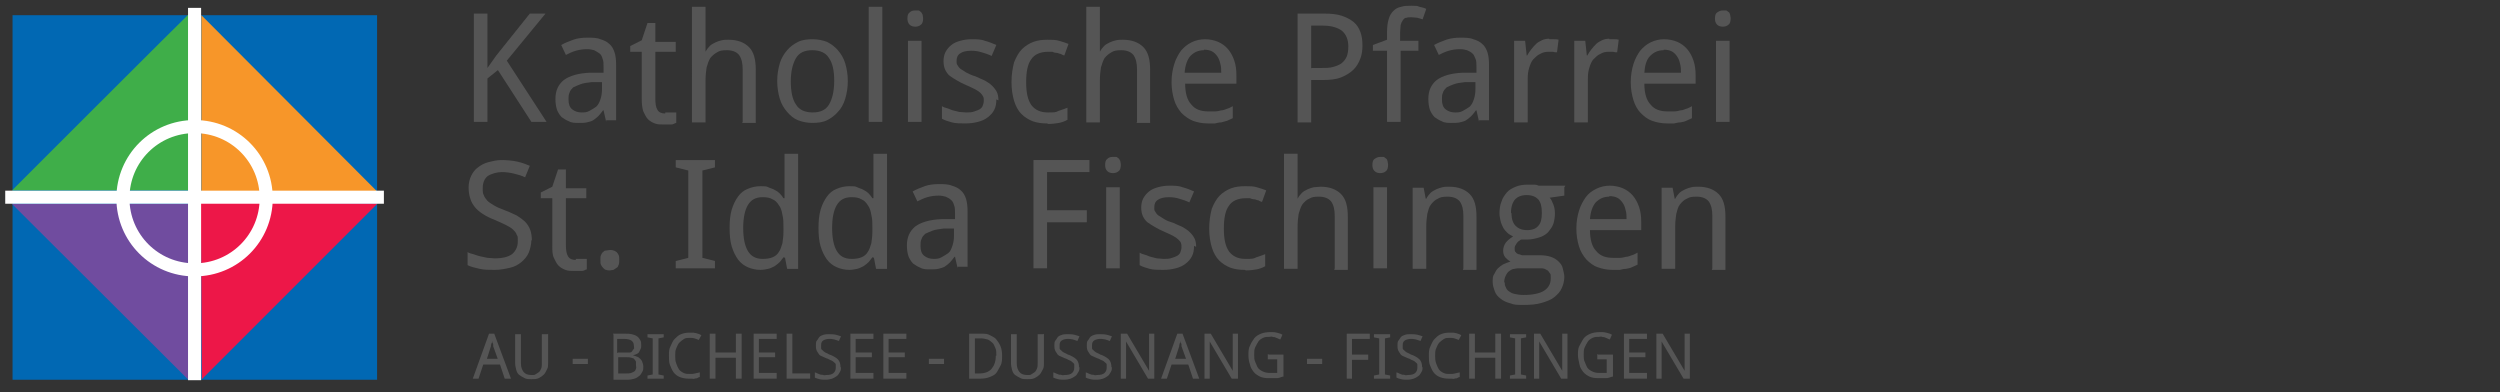<?xml version="1.0" encoding="UTF-8"?>
<svg id="svg140" xmlns="http://www.w3.org/2000/svg" width="478" height="75" baseProfile="tiny" version="1.2" xmlns:cc="http://creativecommons.org/ns#" xmlns:dc="http://purl.org/dc/elements/1.1/" xmlns:inkscape="http://www.inkscape.org/namespaces/inkscape" xmlns:rdf="http://www.w3.org/1999/02/22-rdf-syntax-ns#" xmlns:sodipodi="http://sodipodi.sourceforge.net/DTD/sodipodi-0.dtd" xmlns:svg="http://www.w3.org/2000/svg" viewBox="0 0 478 75">
  <rect x="0" y="0" width="478" height="75" fill="#333333" stroke="none"/>
  <!-- Generator: Adobe Illustrator 29.2.1, SVG Export Plug-In . SVG Version: 2.1.0 Build 116)  -->
  <g id="g61">
    <path id="path14-8" d="M2.4,72.6h69.7V2.9H2.4v69.7Z" inkscape:connector-curvature="0" fill="#0168b3"/>
    <path id="path16-6" d="M38.4,38.7l.2,33.8,33.6-33.6-33.8-.2Z" inkscape:connector-curvature="0" fill="#ed1748"/>
    <path id="path18-8" d="M38.5,36.5V2.9s33.6,33.7,33.6,33.7h-33.6Z" inkscape:connector-curvature="0" fill="#f79629"/>
    <path id="path20-1" d="M36.1,36.5V2.7c-.1,0-33.8,33.7-33.8,33.7h33.8Z" inkscape:connector-curvature="0" fill="#3fae49"/>
    <path id="path22-7" d="M35.9,39H2.3s33.7,33.6,33.7,33.6v-33.6Z" inkscape:connector-curvature="0" fill="#704c9f"/>
    <path id="path24-8" d="M37.2,51.6c7.6,0,13.7-6.1,13.7-13.7s-6.1-13.7-13.7-13.7-13.7,6.1-13.7,13.7,6.1,13.7,13.7,13.7ZM37.2,1.5v71.2M1,37.7h72.4" inkscape:connector-curvature="0" fill="none" stroke="#fff" stroke-miterlimit="10" stroke-width="2.5"/>
  </g>
  <g>
    <path d="M104.6,23.3h-3l-6.4-9.9-2,1.6v8.3h-2.6V2.6h2.6v10.4l1.7-2.4,6.4-8h3l-7.4,9,7.6,11.7Z" fill="#555"/>
    <path d="M115.9,23.3l-.5-2.2h-.1c-.3.4-.6.8-.9,1.1-.3.3-.7.6-1,.8s-.8.3-1.2.4-1,.1-1.6.1-1.3,0-1.8-.3c-.5-.2-1-.5-1.4-.8-.4-.4-.7-.9-.9-1.4-.2-.6-.3-1.3-.3-2.1,0-1.5.5-2.7,1.6-3.6,1.1-.8,2.7-1.3,5-1.4h2.6v-1.1c0-.6,0-1.2-.2-1.6-.1-.4-.3-.8-.6-1s-.6-.4-1-.6c-.4-.1-.8-.2-1.3-.2-.8,0-1.5.1-2.2.3-.7.2-1.3.5-1.9.8l-.9-1.9c.7-.4,1.5-.7,2.3-1s1.8-.4,2.7-.4,1.8,0,2.5.3c.7.2,1.3.5,1.7.9.5.4.8,1,1,1.6s.3,1.4.3,2.4v10.6h-1.9ZM111.1,21.5c.6,0,1.1,0,1.6-.3s.9-.5,1.3-.8c.4-.4.6-.8.8-1.4.2-.6.3-1.2.3-1.9v-1.4h-2c-.8.1-1.6.2-2.1.4s-1,.4-1.4.6c-.3.3-.6.6-.7,1-.2.4-.2.8-.2,1.3,0,.9.2,1.5.7,1.9.5.4,1.1.6,1.8.6Z" fill="#555"/>
    <path d="M127.2,21.5c.2,0,.4,0,.6,0,.2,0,.4,0,.6,0s.4,0,.5,0c.2,0,.3,0,.4,0v2c-.1,0-.3.1-.5.2s-.4.1-.6.1c-.2,0-.5,0-.7,0-.2,0-.5,0-.7,0-.6,0-1.1,0-1.6-.2s-.9-.4-1.3-.8c-.4-.4-.6-.9-.9-1.5-.2-.6-.3-1.4-.3-2.4v-9h-2.2v-1.1l2.2-1.1,1.1-3.3h1.5v3.6h3.9v1.9h-3.9v9c0,.9.1,1.6.4,2.1.3.5.8.7,1.5.7Z" fill="#555"/>
    <path d="M142,23.3v-10c0-1.2-.2-2.1-.7-2.8-.5-.6-1.3-.9-2.3-.9s-1.4.1-1.9.4-.9.6-1.3,1.1c-.3.5-.5,1.1-.7,1.8-.1.7-.2,1.5-.2,2.4v8.1h-2.6V1.3h2.6v8.6c-.1,0,0,0,0,0,.2-.4.5-.8.8-1.1.3-.3.7-.5,1.1-.7s.8-.3,1.2-.4.9-.1,1.3-.1c1.7,0,3,.5,3.9,1.4.9.9,1.3,2.3,1.3,4.3v10.2h-2.6Z" fill="#555"/>
    <path d="M162.1,15.5c0,1.3-.2,2.4-.5,3.4-.3,1-.8,1.9-1.4,2.5-.6.7-1.3,1.2-2.1,1.6s-1.8.5-2.8.5-1.9-.2-2.7-.5-1.5-.9-2.1-1.6c-.6-.7-1.1-1.5-1.4-2.5-.3-1-.5-2.2-.5-3.4s.2-2.4.5-3.4c.3-1,.8-1.8,1.4-2.5.6-.7,1.3-1.2,2.1-1.6.8-.4,1.8-.5,2.8-.5s1.9.2,2.7.5c.8.4,1.5.9,2.1,1.6.6.7,1.1,1.5,1.4,2.5.3,1,.5,2.1.5,3.4ZM151.2,15.5c0,2,.3,3.5,1,4.5.6,1,1.7,1.5,3.2,1.5s2.5-.5,3.1-1.5c.6-1,1-2.5,1-4.5s-.3-3.4-1-4.4c-.6-1-1.7-1.5-3.2-1.5s-2.5.5-3.1,1.5c-.6,1-1,2.5-1,4.4Z" fill="#555"/>
    <path d="M168.7,23.3h-2.6V1.3h2.6v22Z" fill="#555"/>
    <path d="M173.5,3.6c0-.6.1-1,.4-1.2.3-.3.6-.4,1.1-.4s.4,0,.6,0c.2,0,.3.2.5.3.1.1.2.3.3.5,0,.2.1.4.1.7,0,.5-.1,1-.4,1.2-.3.3-.7.4-1.1.4s-.8-.1-1.1-.4c-.3-.3-.4-.7-.4-1.2ZM176.2,23.3h-2.6V7.8h2.6v15.5Z" fill="#555"/>
    <path d="M190.5,19c0,.8-.1,1.4-.4,2s-.7,1-1.2,1.4c-.5.4-1.1.7-1.9.9s-1.5.3-2.4.3-1.9,0-2.6-.2c-.7-.2-1.4-.4-1.9-.7v-2.4c.3.2.6.3,1,.4.4.1.7.3,1.1.4s.8.2,1.2.3c.4,0,.8.1,1.3.1.6,0,1.1,0,1.6-.2.4-.1.8-.3,1-.4.3-.2.5-.4.6-.7.1-.3.2-.6.2-.9s0-.6-.1-.8-.3-.5-.5-.7c-.2-.2-.6-.5-1-.7s-1-.5-1.7-.8-1.3-.6-1.8-.9c-.5-.3-1-.6-1.4-.9s-.7-.8-.9-1.2c-.2-.5-.3-1-.3-1.6s.1-1.2.4-1.8c.3-.5.6-.9,1.1-1.3s1-.6,1.7-.8,1.4-.3,2.2-.3,1.8,0,2.5.3c.8.2,1.5.5,2.2.8l-.9,2.1c-.6-.3-1.2-.5-1.9-.7-.6-.2-1.3-.3-2-.3-1,0-1.7.2-2.1.5-.5.3-.7.8-.7,1.4s0,.6.2.9c.1.2.3.5.6.7s.6.4,1.1.7c.4.2,1,.5,1.7.7.7.3,1.3.6,1.8.8.5.3,1,.6,1.4,1,.4.4.7.8.9,1.2s.3,1,.3,1.6Z" fill="#555"/>
    <path d="M200.2,23.6c-1,0-1.8-.1-2.7-.4-.8-.3-1.6-.8-2.2-1.4-.6-.6-1.1-1.5-1.4-2.5-.3-1-.5-2.2-.5-3.6s.2-2.7.5-3.8c.4-1,.9-1.9,1.5-2.5.6-.6,1.4-1.1,2.2-1.4s1.7-.4,2.7-.4,1.5,0,2.2.2c.7.2,1.3.4,1.8.6l-.8,2.2c-.2,0-.5-.2-.7-.3-.3,0-.5-.2-.8-.2-.3,0-.6-.1-.8-.2-.3,0-.5,0-.8,0-1.5,0-2.6.5-3.2,1.4-.7.9-1,2.4-1,4.4s.3,3.4,1,4.4c.7.9,1.7,1.4,3.1,1.4s1.5,0,2.1-.3c.6-.2,1.2-.4,1.7-.6v2.3c-.5.3-1.1.5-1.6.6-.6.1-1.3.2-2.1.2Z" fill="#555"/>
    <path d="M217.4,23.3v-10c0-1.2-.2-2.1-.7-2.8-.5-.6-1.3-.9-2.3-.9s-1.4.1-1.9.4-.9.6-1.3,1.1c-.3.5-.5,1.1-.7,1.8-.1.7-.2,1.5-.2,2.4v8.1h-2.6V1.3h2.6v8.6c-.1,0,0,0,0,0,.2-.4.5-.8.8-1.1.3-.3.7-.5,1.1-.7s.8-.3,1.2-.4.9-.1,1.3-.1c1.7,0,3,.5,3.9,1.4.9.9,1.3,2.3,1.3,4.3v10.2h-2.6Z" fill="#555"/>
    <path d="M230.9,23.6c-1,0-2-.2-2.8-.5s-1.6-.9-2.2-1.5c-.6-.7-1.1-1.5-1.4-2.5s-.5-2.1-.5-3.4.2-2.4.5-3.4.8-1.9,1.3-2.6c.6-.7,1.2-1.2,2-1.6.8-.4,1.7-.6,2.6-.6s1.8.2,2.5.5c.7.3,1.4.8,1.9,1.4.5.6.9,1.3,1.2,2.2.3.9.4,1.8.4,2.8v1.6h-9.8c0,1.8.4,3.2,1.2,4,.7.9,1.8,1.3,3.2,1.3s.9,0,1.3,0c.4,0,.8-.1,1.2-.2.4,0,.8-.2,1.1-.3.4-.1.7-.3,1.1-.5v2.3c-.4.2-.7.3-1.1.5-.4.1-.7.2-1.1.3-.4,0-.8.1-1.2.2-.4,0-.9,0-1.3,0ZM230.2,9.6c-1.1,0-1.9.4-2.6,1.1-.6.7-1,1.8-1.1,3.2h7c0-.6,0-1.2-.2-1.8-.1-.5-.3-1-.6-1.4-.3-.4-.6-.7-1-.9s-.9-.3-1.5-.3Z" fill="#555"/>
    <path d="M260.5,8.7c0,.9-.1,1.7-.4,2.5s-.7,1.5-1.3,2.1c-.6.6-1.4,1.1-2.4,1.5-1,.4-2.2.5-3.6.5h-2.1v8.1h-2.6V2.6h5.1c1.3,0,2.4.1,3.3.4.9.3,1.7.7,2.3,1.2.6.5,1,1.1,1.3,1.9s.4,1.6.4,2.6ZM250.8,13h1.8c.9,0,1.6,0,2.3-.2.7-.2,1.2-.4,1.6-.7.4-.3.8-.8,1-1.3.2-.5.3-1.2.3-1.9,0-1.3-.4-2.3-1.2-3-.8-.6-2-1-3.6-1h-2.3v8.2Z" fill="#555"/>
    <path d="M271.3,9.7h-3.5v13.6h-2.6v-13.6h-2.7v-1.1l2.7-1v-1.4c0-1,.1-1.8.3-2.5.2-.7.5-1.2.9-1.6s.9-.7,1.5-.8c.6-.2,1.2-.2,2-.2s1.1,0,1.5.2c.5.1.9.2,1.3.4l-.7,2c-.3-.1-.6-.2-1-.3-.3,0-.7-.1-1.1-.1s-.7,0-1,.1c-.3,0-.5.2-.7.5s-.3.5-.4.9c0,.4-.1.9-.1,1.5v1.5h3.5v1.9Z" fill="#555"/>
    <path d="M282.8,23.3l-.5-2.2h-.1c-.3.4-.6.8-.9,1.1-.3.3-.7.6-1,.8s-.8.3-1.2.4-1,.1-1.6.1-1.3,0-1.8-.3c-.5-.2-1-.5-1.4-.8-.4-.4-.7-.9-.9-1.4-.2-.6-.3-1.3-.3-2.1,0-1.5.5-2.7,1.6-3.6,1.1-.8,2.7-1.3,5-1.4h2.6v-1.1c0-.6,0-1.2-.2-1.6s-.3-.8-.6-1c-.3-.3-.6-.4-1-.6-.4-.1-.8-.2-1.3-.2-.8,0-1.5.1-2.2.3s-1.3.5-1.9.8l-.9-1.9c.7-.4,1.5-.7,2.3-1,.9-.3,1.8-.4,2.7-.4s1.8,0,2.5.3c.7.2,1.3.5,1.7.9.5.4.8,1,1,1.6s.3,1.4.3,2.4v10.6h-1.9ZM278.1,21.5c.6,0,1.1,0,1.6-.3s.9-.5,1.3-.8c.4-.4.6-.8.8-1.4.2-.6.3-1.2.3-1.9v-1.4h-2c-.8.1-1.6.2-2.1.4-.6.2-1,.4-1.4.6-.3.3-.6.6-.7,1-.2.4-.2.8-.2,1.3,0,.9.2,1.5.7,1.9s1.1.6,1.8.6Z" fill="#555"/>
    <path d="M296.2,7.5c.3,0,.6,0,.9,0,.3,0,.6,0,.9.1l-.3,2.4c-.3,0-.5,0-.8-.1-.3,0-.5,0-.8,0-.6,0-1.1.1-1.6.4-.5.2-.9.6-1.3,1-.4.4-.6,1-.8,1.6-.2.6-.3,1.3-.3,2.1v8.4h-2.6V7.8h2.1l.3,2.8h.1c.2-.4.5-.8.8-1.2.3-.4.6-.7.9-1,.3-.3.7-.5,1.1-.7.4-.2.9-.3,1.4-.3Z" fill="#555"/>
    <path d="M307.7,7.5c.3,0,.6,0,.9,0,.3,0,.6,0,.9.1l-.3,2.4c-.3,0-.5,0-.8-.1-.3,0-.5,0-.8,0-.6,0-1.1.1-1.6.4-.5.2-.9.6-1.3,1-.4.4-.6,1-.8,1.6-.2.6-.3,1.3-.3,2.1v8.4h-2.6V7.8h2.1l.3,2.8h.1c.2-.4.5-.8.8-1.2.3-.4.6-.7.9-1,.3-.3.7-.5,1.1-.7.4-.2.9-.3,1.4-.3Z" fill="#555"/>
    <path d="M318.7,23.6c-1,0-2-.2-2.8-.5-.9-.3-1.6-.9-2.2-1.5s-1.1-1.5-1.4-2.5-.5-2.1-.5-3.4.2-2.4.5-3.4.8-1.9,1.3-2.6c.6-.7,1.2-1.2,2-1.6s1.7-.6,2.6-.6,1.8.2,2.5.5c.7.3,1.4.8,1.9,1.4.5.6.9,1.3,1.2,2.2.3.9.4,1.8.4,2.8v1.6h-9.8c0,1.8.4,3.2,1.2,4,.7.9,1.8,1.3,3.2,1.3s.9,0,1.3,0c.4,0,.8-.1,1.2-.2.4,0,.8-.2,1.1-.3.4-.1.7-.3,1.1-.5v2.3c-.4.2-.7.3-1.1.5s-.7.2-1.1.3c-.4,0-.8.1-1.2.2-.4,0-.9,0-1.3,0ZM318.1,9.6c-1.1,0-1.9.4-2.6,1.1s-1,1.8-1.1,3.2h7c0-.6,0-1.2-.2-1.8-.1-.5-.3-1-.6-1.4-.3-.4-.6-.7-1-.9-.4-.2-.9-.3-1.5-.3Z" fill="#555"/>
    <path d="M327.9,3.6c0-.6.1-1,.4-1.2s.6-.4,1.1-.4.4,0,.6,0c.2,0,.3.2.5.3s.2.3.3.5c0,.2.1.4.1.7,0,.5-.1,1-.4,1.2-.3.3-.7.4-1.1.4s-.8-.1-1.1-.4-.4-.7-.4-1.2ZM330.7,23.3h-2.6V7.8h2.6v15.5Z" fill="#555"/>
    <path d="M101.6,45.8c0,.9-.2,1.7-.5,2.5-.3.7-.8,1.3-1.4,1.8s-1.3.9-2.2,1.1-1.8.4-2.9.4-2,0-2.9-.2c-.9-.2-1.7-.4-2.3-.7v-2.5c.3.2.7.3,1.1.4.4.1.8.3,1.3.4s.9.2,1.4.3c.5,0,1,.1,1.4.1,1.5,0,2.6-.3,3.3-.8.7-.6,1.1-1.4,1.1-2.4s0-1-.2-1.3c-.1-.4-.4-.7-.7-1-.3-.3-.8-.6-1.4-.9-.6-.3-1.3-.6-2.2-1-.8-.3-1.6-.7-2.2-1.1-.6-.4-1.1-.8-1.5-1.3-.4-.5-.7-1-.9-1.7-.2-.6-.3-1.3-.3-2.1s.2-1.6.5-2.2.7-1.2,1.3-1.6c.5-.4,1.2-.8,2-1,.8-.2,1.6-.4,2.5-.4s2.1.1,3,.3c.9.2,1.7.5,2.4.8l-.9,2.2c-.6-.3-1.3-.5-2.1-.7-.8-.2-1.6-.3-2.4-.3s-2,.3-2.7.8c-.6.5-.9,1.3-.9,2.2s0,1,.2,1.4c.1.4.4.7.7,1.1.3.3.8.6,1.3.9.5.3,1.2.6,2,.9.9.3,1.6.7,2.3,1,.6.4,1.2.8,1.6,1.2s.8,1,1,1.6c.2.6.3,1.3.3,2.1Z" fill="#555"/>
    <path d="M110.1,49.5c.2,0,.4,0,.6,0,.2,0,.4,0,.6,0s.4,0,.5,0c.2,0,.3,0,.4,0v2c-.1,0-.3.1-.5.2s-.4.1-.6.1c-.2,0-.5,0-.7,0s-.5,0-.7,0c-.6,0-1.1,0-1.6-.2s-.9-.4-1.3-.8c-.4-.4-.6-.9-.9-1.5s-.3-1.4-.3-2.4v-9h-2.2v-1.1l2.2-1.1,1.1-3.3h1.5v3.6h3.9v1.9h-3.9v9c0,.9.1,1.6.4,2.1.3.5.8.7,1.5.7Z" fill="#555"/>
    <path d="M114.8,49.7c0-.4,0-.7.1-.9s.2-.5.4-.6c.2-.2.3-.3.6-.3.2,0,.5-.1.7-.1s.5,0,.7.1c.2,0,.4.2.6.3.2.2.3.4.4.6s.1.6.1.9,0,.6-.1.9-.2.5-.4.6-.4.3-.6.4c-.2,0-.5.1-.7.1s-.5,0-.7-.1c-.2,0-.4-.2-.6-.4s-.3-.4-.4-.6-.1-.5-.1-.9Z" fill="#555"/>
    <path d="M136.7,51.3h-7.5v-1.4l2.4-.6v-16.7l-2.4-.6v-1.4h7.5v1.4l-2.4.6v16.7l2.4.6v1.4Z" fill="#555"/>
    <path d="M149.9,49.2h-.1c-.2.3-.5.6-.7.9-.3.3-.6.5-1,.8-.4.2-.8.4-1.2.5-.5.1-1,.2-1.5.2-.9,0-1.7-.2-2.4-.5s-1.4-.8-1.9-1.5-.9-1.5-1.2-2.5c-.3-1-.4-2.2-.4-3.5s.1-2.5.4-3.5c.3-1,.7-1.8,1.2-2.5.5-.7,1.1-1.2,1.9-1.5.7-.3,1.5-.5,2.4-.5s1.1,0,1.5.2.9.3,1.2.5c.4.2.7.4,1,.7s.5.6.7.9h.2c0-.3,0-.6,0-.9,0-.2,0-.5,0-.8,0-.3,0-.5,0-.6v-6.2h2.6v22h-2.1l-.4-2.1ZM145.9,49.5c.7,0,1.3-.1,1.8-.3.5-.2.9-.5,1.2-1,.3-.4.5-1,.7-1.7.1-.7.2-1.4.2-2.3v-.6c0-1,0-1.8-.2-2.5-.1-.7-.3-1.4-.7-1.9-.3-.5-.7-.9-1.2-1.1-.5-.3-1.1-.4-1.9-.4-1.3,0-2.2.5-2.8,1.5-.6,1-.9,2.5-.9,4.4s.3,3.4.9,4.4c.6,1,1.5,1.5,2.8,1.5Z" fill="#555"/>
    <path d="M166.9,49.2h-.1c-.2.3-.5.6-.7.9-.3.3-.6.5-1,.8-.4.2-.8.4-1.2.5-.5.1-1,.2-1.5.2-.9,0-1.7-.2-2.4-.5s-1.4-.8-1.9-1.5-.9-1.5-1.2-2.5c-.3-1-.4-2.2-.4-3.5s.1-2.5.4-3.5c.3-1,.7-1.8,1.2-2.5.5-.7,1.1-1.2,1.9-1.5.7-.3,1.5-.5,2.4-.5s1.1,0,1.5.2.9.3,1.2.5c.4.2.7.4,1,.7s.5.6.7.9h.2c0-.3,0-.6,0-.9,0-.2,0-.5,0-.8,0-.3,0-.5,0-.6v-6.2h2.6v22h-2.1l-.4-2.1ZM162.9,49.5c.7,0,1.3-.1,1.8-.3.5-.2.9-.5,1.2-1,.3-.4.5-1,.7-1.7.1-.7.2-1.4.2-2.3v-.6c0-1,0-1.8-.2-2.5-.1-.7-.3-1.4-.7-1.9-.3-.5-.7-.9-1.2-1.1-.5-.3-1.1-.4-1.9-.4-1.3,0-2.2.5-2.8,1.5-.6,1-.9,2.5-.9,4.4s.3,3.4.9,4.4c.6,1,1.5,1.5,2.8,1.5Z" fill="#555"/>
    <path d="M183.1,51.3l-.5-2.2h-.1c-.3.4-.6.8-.9,1.1s-.7.6-1,.8c-.4.2-.8.3-1.2.4s-1,.1-1.6.1-1.3,0-1.8-.3c-.5-.2-1-.5-1.4-.8-.4-.4-.7-.9-.9-1.4-.2-.6-.3-1.3-.3-2.1,0-1.5.5-2.7,1.6-3.6,1.1-.8,2.7-1.3,5-1.4h2.6v-1.1c0-.6,0-1.2-.2-1.6-.1-.4-.3-.8-.6-1-.3-.3-.6-.4-1-.6-.4-.1-.8-.2-1.3-.2-.8,0-1.5.1-2.2.3-.7.2-1.3.5-1.9.8l-.9-1.9c.7-.4,1.5-.7,2.3-1s1.8-.4,2.7-.4,1.8,0,2.5.3c.7.2,1.3.5,1.7.9.5.4.8,1,1,1.6.2.7.3,1.4.3,2.4v10.6h-1.9ZM178.4,49.5c.6,0,1.1,0,1.6-.3s.9-.5,1.3-.8.6-.8.8-1.4c.2-.6.3-1.2.3-1.9v-1.4h-2c-.8.1-1.6.2-2.1.4s-1,.4-1.4.6c-.3.3-.6.6-.7,1-.2.4-.2.8-.2,1.3,0,.9.2,1.5.7,1.9.5.4,1.1.6,1.8.6Z" fill="#555"/>
    <path d="M200.2,51.3h-2.6v-20.7h10.7v2.3h-8.1v7.3h7.6v2.3h-7.6v8.8Z" fill="#555"/>
    <path d="M211.3,31.6c0-.6.1-1,.4-1.2.3-.3.6-.4,1.1-.4s.4,0,.6,0c.2,0,.3.2.5.3.1.1.2.3.3.5,0,.2.1.4.1.7,0,.5-.1,1-.4,1.2-.3.3-.7.4-1.1.4s-.8-.1-1.1-.4c-.3-.3-.4-.7-.4-1.2ZM214.1,51.3h-2.6v-15.5h2.6v15.5Z" fill="#555"/>
    <path d="M228.3,47c0,.8-.1,1.4-.4,2s-.7,1-1.2,1.4c-.5.4-1.1.7-1.9.9s-1.5.3-2.4.3-1.9,0-2.6-.2-1.4-.4-1.9-.7v-2.4c.3.2.6.3,1,.4s.7.3,1.1.4.8.2,1.2.3c.4,0,.8.1,1.3.1.6,0,1.1,0,1.6-.2.4-.1.8-.3,1-.4.3-.2.5-.4.6-.7s.2-.6.2-.9,0-.6-.1-.8c0-.2-.3-.5-.5-.7-.2-.2-.6-.5-1-.7s-1-.5-1.7-.8-1.3-.6-1.8-.9c-.5-.3-1-.6-1.4-.9s-.7-.8-.9-1.2c-.2-.5-.3-1-.3-1.6s.1-1.2.4-1.8c.3-.5.6-.9,1.1-1.3s1-.6,1.7-.8,1.4-.3,2.2-.3,1.8,0,2.5.3c.8.2,1.5.5,2.2.8l-.9,2.1c-.6-.3-1.2-.5-1.9-.7-.6-.2-1.3-.3-2-.3-1,0-1.7.2-2.1.5-.5.3-.7.8-.7,1.4s0,.6.2.9c.1.2.3.5.6.7s.6.4,1.1.7,1,.5,1.7.7c.7.3,1.3.6,1.8.8.5.3,1,.6,1.4,1,.4.4.7.8.9,1.2s.3,1,.3,1.6Z" fill="#555"/>
    <path d="M238,51.6c-1,0-1.8-.1-2.7-.4-.8-.3-1.6-.8-2.2-1.4s-1.1-1.5-1.4-2.5c-.3-1-.5-2.2-.5-3.6s.2-2.7.5-3.8c.4-1,.9-1.9,1.5-2.5.6-.6,1.4-1.1,2.2-1.4s1.7-.4,2.7-.4,1.5,0,2.2.2c.7.2,1.3.4,1.8.6l-.8,2.2c-.2,0-.5-.2-.7-.3-.3,0-.5-.2-.8-.2-.3,0-.6-.1-.8-.2-.3,0-.5,0-.8,0-1.5,0-2.6.5-3.2,1.4-.7.9-1,2.4-1,4.4s.3,3.4,1,4.4c.7.9,1.7,1.4,3.1,1.4s1.5,0,2.1-.3c.6-.2,1.2-.4,1.7-.6v2.3c-.5.3-1.1.5-1.6.6-.6.1-1.3.2-2.1.2Z" fill="#555"/>
    <path d="M255.2,51.3v-10c0-1.2-.2-2.1-.7-2.8-.5-.6-1.3-.9-2.3-.9s-1.4.1-1.9.4c-.5.2-.9.6-1.3,1.1-.3.5-.5,1.1-.7,1.8-.1.7-.2,1.5-.2,2.4v8.1h-2.6v-22h2.6v8.6c-.1,0,0,0,0,0,.2-.4.5-.8.8-1.1.3-.3.7-.5,1.1-.7.4-.2.8-.3,1.2-.4.4,0,.9-.1,1.3-.1,1.7,0,3,.5,3.9,1.4.9.9,1.3,2.3,1.3,4.3v10.2h-2.6Z" fill="#555"/>
    <path d="M262.4,31.6c0-.6.1-1,.4-1.2s.6-.4,1.1-.4.4,0,.6,0c.2,0,.3.2.5.3s.2.3.3.5c0,.2.1.4.1.7,0,.5-.1,1-.4,1.2-.3.3-.7.4-1.1.4s-.8-.1-1.1-.4-.4-.7-.4-1.2ZM265.2,51.3h-2.6v-15.5h2.6v15.5Z" fill="#555"/>
    <path d="M279.8,51.3v-10c0-1.2-.2-2.1-.7-2.8-.5-.6-1.3-.9-2.3-.9s-1.4.1-1.9.4c-.5.2-.9.6-1.3,1.1s-.5,1.1-.7,1.8c-.1.7-.2,1.5-.2,2.4v8.1h-2.6v-15.5h2.1l.4,2.1h.1c.2-.4.5-.8.8-1.1.3-.3.7-.5,1.1-.7.4-.2.8-.3,1.2-.4s.9-.1,1.3-.1c1.7,0,3,.5,3.9,1.4.9.9,1.3,2.3,1.3,4.3v10.2h-2.6Z" fill="#555"/>
    <path d="M299.1,35.8v1.6l-2.8.4c.3.3.5.8.7,1.3s.3,1.1.3,1.7-.1,1.4-.3,2c-.2.6-.6,1.1-1,1.6-.4.4-1,.8-1.7,1-.7.2-1.4.4-2.3.4s-.4,0-.6,0-.4,0-.5,0c-.2,0-.3.2-.5.3-.2.1-.3.3-.4.4-.1.2-.2.3-.3.5s-.1.4-.1.6,0,.5.2.6c.1.2.3.3.5.4.2,0,.4.1.7.2.3,0,.5,0,.8,0h2.5c.9,0,1.6.1,2.2.3.6.2,1.1.5,1.5.9.4.4.7.8.8,1.3s.3,1.1.3,1.6c0,.8-.2,1.6-.5,2.2-.3.7-.8,1.2-1.4,1.7s-1.4.8-2.4,1.1-2.1.4-3.4.4-1.9,0-2.6-.3c-.8-.2-1.4-.5-1.9-.9-.5-.4-.9-.8-1.1-1.4s-.4-1.1-.4-1.8,0-1.1.3-1.5c.2-.4.4-.8.7-1.1.3-.3.7-.6,1.1-.8.4-.2.8-.3,1.3-.5-.4-.2-.7-.5-1-.8-.3-.4-.4-.8-.4-1.3s.2-1.1.5-1.5.8-.8,1.4-1.2c-.4-.2-.8-.4-1.1-.7-.3-.3-.6-.6-.8-1-.2-.4-.4-.8-.5-1.3-.1-.5-.2-.9-.2-1.4,0-.8.1-1.6.4-2.3.2-.7.6-1.2,1-1.7s1-.8,1.7-1.1,1.5-.4,2.4-.4.7,0,1.1,0c.4,0,.7.1.9.2h5.1ZM287.7,53.9c0,.3,0,.7.2,1,.1.3.3.6.6.8s.6.4,1.1.5c.5.1,1,.2,1.7.2,1.8,0,3.1-.3,3.9-.8s1.3-1.3,1.3-2.3,0-.8-.2-1.1-.3-.5-.6-.6c-.3-.2-.6-.3-1-.3s-.9,0-1.6,0h-2.5c-.3,0-.7,0-1,.1-.4,0-.7.2-1,.4-.3.2-.5.5-.7.9s-.3.8-.3,1.4ZM289,40.8c0,1.1.3,1.9.8,2.4s1.2.8,2.2.8,1.7-.3,2.1-.8c.5-.5.7-1.3.7-2.5s-.2-2-.7-2.6c-.5-.5-1.2-.8-2.2-.8s-1.7.3-2.2.8c-.5.6-.8,1.4-.8,2.6Z" fill="#555"/>
    <path d="M308.3,51.6c-1,0-2-.2-2.8-.5-.9-.3-1.6-.9-2.2-1.5-.6-.7-1.1-1.5-1.4-2.5-.3-1-.5-2.1-.5-3.4s.2-2.4.5-3.4c.3-1,.8-1.9,1.3-2.6s1.2-1.2,2-1.6,1.7-.6,2.6-.6,1.8.2,2.5.5c.7.3,1.4.8,1.9,1.4.5.6.9,1.3,1.2,2.2s.4,1.8.4,2.8v1.6h-9.8c0,1.8.4,3.2,1.2,4,.7.9,1.8,1.3,3.2,1.3s.9,0,1.3,0c.4,0,.8-.1,1.2-.2.4,0,.8-.2,1.1-.3.4-.1.7-.3,1.1-.5v2.3c-.4.2-.7.3-1.1.5s-.7.2-1.1.3c-.4,0-.8.1-1.2.2-.4,0-.9,0-1.3,0ZM307.7,37.6c-1.1,0-1.9.4-2.6,1.1-.6.7-1,1.8-1.1,3.2h7c0-.6,0-1.2-.2-1.8-.1-.5-.3-1-.6-1.4-.3-.4-.6-.7-1-.9-.4-.2-.9-.3-1.5-.3Z" fill="#555"/>
    <path d="M327.4,51.3v-10c0-1.2-.2-2.1-.7-2.8-.5-.6-1.3-.9-2.3-.9s-1.4.1-1.9.4c-.5.2-.9.6-1.3,1.1s-.5,1.1-.7,1.8c-.1.7-.2,1.5-.2,2.4v8.1h-2.6v-15.5h2.1l.4,2.1h.1c.2-.4.5-.8.8-1.1.3-.3.7-.5,1.1-.7.4-.2.8-.3,1.2-.4s.9-.1,1.3-.1c1.7,0,3,.5,3.9,1.4.9.9,1.3,2.3,1.3,4.3v10.2h-2.6Z" fill="#555"/>
  </g>
  <g>
    <path d="M96.5,72.4l-.9-2.7h-3.2l-.9,2.7h-1.1l3.1-8.6h1l3.2,8.6h-1.1ZM95.2,68.7l-.9-2.5c0,0,0-.2,0-.3s0-.2-.1-.3,0-.2-.1-.4,0-.3,0-.4c0,.1,0,.2,0,.4s0,.3-.1.4,0,.2-.1.3,0,.2,0,.2l-.8,2.5h2.5Z" fill="#555"/>
    <path d="M104.8,63.8v5.6c0,.4,0,.9-.2,1.2s-.3.7-.6,1-.6.5-1,.7-.9.2-1.4.2-.9,0-1.3-.2-.7-.4-1-.6-.5-.6-.6-1-.2-.8-.2-1.3v-5.5h1.1v5.6c0,.7.2,1.2.5,1.6s.8.6,1.5.6.6,0,.9-.2.5-.3.6-.4.3-.4.4-.7.1-.6.1-.9v-5.6h1.1Z" fill="#555"/>
    <path d="M109.5,69.6v-1h2.9v1h-2.9Z" fill="#555"/>
    <path d="M117.2,63.8h2.3c.5,0,.9,0,1.3.1s.7.2,1,.4.4.4.6.7.2.6.2,1,0,.5-.1.7-.2.4-.3.6-.3.3-.5.4-.5.2-.7.2h0c.3.1.5.2.8.3s.4.2.6.4.3.3.4.6.2.5.2.9,0,.7-.2,1-.3.6-.6.8-.5.4-.9.5-.7.2-1.2.2h-2.8v-8.6ZM118.2,67.4h1.4c.3,0,.6,0,.8,0s.4-.1.5-.3.2-.3.3-.4,0-.4,0-.6c0-.5-.2-.8-.5-1s-.8-.3-1.4-.3h-1.3v2.7ZM118.2,68.3v3.1h1.6c.3,0,.6,0,.9-.1s.4-.2.6-.3.2-.3.3-.5,0-.4,0-.7,0-.4,0-.6-.2-.3-.3-.5-.3-.2-.6-.3-.5-.1-.9-.1h-1.5Z" fill="#555"/>
    <path d="M126.9,72.4h-3.1v-.6l1-.2v-6.9l-1-.2v-.6h3.1v.6l-1,.2v6.9l1,.2v.6Z" fill="#555"/>
    <path d="M131.9,64.6c-.4,0-.8,0-1.1.2s-.6.4-.9.7-.4.7-.6,1.1-.2.9-.2,1.4,0,1,.2,1.5.3.8.5,1.1.5.5.9.7.7.2,1.2.2.7,0,1-.1.6-.1.9-.2v.9c-.2,0-.3.1-.5.2s-.3,0-.5.1-.3,0-.5,0-.4,0-.6,0c-.6,0-1.2-.1-1.7-.3s-.9-.5-1.2-.9-.5-.9-.7-1.4-.2-1.1-.2-1.8,0-1.2.3-1.8.4-1,.8-1.4.7-.7,1.2-.9,1-.3,1.7-.3.8,0,1.2.1.7.2,1,.4l-.5.9c-.2-.1-.5-.2-.8-.3s-.6-.1-1-.1Z" fill="#555"/>
    <path d="M141.8,72.4h-1.1v-4h-3.9v4h-1.1v-8.6h1.1v3.6h3.9v-3.6h1.1v8.6Z" fill="#555"/>
    <path d="M148.5,72.4h-4.4v-8.6h4.4v1h-3.4v2.6h3.1v.9h-3.1v3h3.4v1Z" fill="#555"/>
    <path d="M150.4,72.4v-8.6h1.1v7.6h3.4v1h-4.4Z" fill="#555"/>
    <path d="M160.8,70.1c0,.4,0,.7-.2,1s-.3.6-.6.8-.6.4-.9.5-.8.2-1.2.2-.8,0-1.2-.1-.7-.2-.9-.3v-1c.1,0,.3.1.5.2s.3.1.5.2.4,0,.6.1.4,0,.6,0c.6,0,1.1-.1,1.4-.4s.4-.6.4-1,0-.4,0-.6-.2-.3-.3-.4-.3-.3-.6-.4-.5-.3-.9-.4c-.3-.1-.6-.3-.9-.4s-.5-.3-.6-.5-.3-.4-.4-.7-.1-.6-.1-.9,0-.7.2-.9.3-.5.5-.7.5-.3.8-.4.7-.1,1-.1.9,0,1.3.1.7.2,1,.3l-.4.9c-.3-.1-.5-.2-.9-.3s-.7-.1-1-.1-.8.1-1.1.3-.4.5-.4.9,0,.4,0,.6.2.3.3.4.3.3.5.4.5.2.8.4c.4.1.7.3.9.4s.5.3.7.5.3.4.4.7.1.5.1.9Z" fill="#555"/>
    <path d="M167,72.4h-4.4v-8.6h4.4v1h-3.4v2.6h3.1v.9h-3.1v3h3.4v1Z" fill="#555"/>
    <path d="M173.3,72.4h-4.4v-8.6h4.4v1h-3.4v2.6h3.1v.9h-3.1v3h3.4v1Z" fill="#555"/>
    <path d="M177.6,69.6v-1h2.9v1h-2.9Z" fill="#555"/>
    <path d="M191.6,68c0,.7,0,1.4-.3,1.9s-.5,1-.8,1.4-.8.6-1.3.8-1.1.3-1.8.3h-2.1v-8.6h2.4c.6,0,1.1,0,1.6.3s.9.4,1.2.8.6.8.8,1.3.3,1.1.3,1.8ZM190.5,68c0-.6,0-1.1-.2-1.5s-.3-.8-.6-1-.5-.5-.9-.6-.8-.2-1.2-.2h-1.2v6.7h.9c1,0,1.8-.3,2.3-.9s.8-1.4.8-2.5Z" fill="#555"/>
    <path d="M199.6,63.8v5.6c0,.4,0,.9-.2,1.2s-.3.7-.6,1-.6.5-1,.7-.9.2-1.4.2-.9,0-1.3-.2-.7-.4-1-.6-.5-.6-.6-1-.2-.8-.2-1.3v-5.5h1.1v5.6c0,.7.2,1.2.5,1.6s.8.6,1.5.6.6,0,.9-.2.5-.3.6-.4.3-.4.4-.7.1-.6.1-.9v-5.6h1.1Z" fill="#555"/>
    <path d="M206.4,70.1c0,.4,0,.7-.2,1s-.3.6-.6.8-.6.4-.9.5-.8.2-1.2.2-.8,0-1.2-.1-.7-.2-.9-.3v-1c.1,0,.3.1.5.2s.3.1.5.2.4,0,.6.1.4,0,.6,0c.6,0,1.1-.1,1.4-.4s.4-.6.4-1,0-.4,0-.6-.2-.3-.3-.4-.3-.3-.6-.4-.5-.3-.9-.4c-.3-.1-.6-.3-.9-.4s-.5-.3-.6-.5-.3-.4-.4-.7-.1-.6-.1-.9,0-.7.2-.9.3-.5.5-.7.5-.3.8-.4.7-.1,1-.1.9,0,1.3.1.7.2,1,.3l-.4.9c-.3-.1-.5-.2-.9-.3s-.7-.1-1-.1-.8.1-1.1.3-.4.5-.4.9,0,.4,0,.6.2.3.3.4.3.3.5.4.5.2.8.4c.4.1.7.3.9.4s.5.3.7.5.3.4.4.7.1.5.1.9Z" fill="#555"/>
    <path d="M212.6,70.1c0,.4,0,.7-.2,1s-.3.6-.6.8-.6.4-.9.5-.8.2-1.2.2-.8,0-1.2-.1-.7-.2-.9-.3v-1c.1,0,.3.1.5.2s.3.1.5.2.4,0,.6.1.4,0,.6,0c.6,0,1.1-.1,1.4-.4s.4-.6.4-1,0-.4,0-.6-.2-.3-.3-.4-.3-.3-.6-.4-.5-.3-.9-.4c-.3-.1-.6-.3-.9-.4s-.5-.3-.6-.5-.3-.4-.4-.7-.1-.6-.1-.9,0-.7.2-.9.3-.5.5-.7.5-.3.8-.4.7-.1,1-.1.9,0,1.3.1.7.2,1,.3l-.4.9c-.3-.1-.5-.2-.9-.3s-.7-.1-1-.1-.8.1-1.1.3-.4.5-.4.9,0,.4,0,.6.2.3.3.4.3.3.5.4.5.2.8.4c.4.1.7.3.9.4s.5.3.7.5.3.4.4.7.1.5.1.9Z" fill="#555"/>
    <path d="M220.8,72.4h-1.3l-4.2-7.1h0c0,.3,0,.6,0,.9,0,.3,0,.5,0,.8s0,.5,0,.8v4.6h-1v-8.6h1.2l4.2,7.1h0c0-.3,0-.6,0-.9,0-.1,0-.3,0-.4v-.4c0-.1,0-.3,0-.4s0-.2,0-.3v-4.7h1v8.6Z" fill="#555"/>
    <path d="M228.1,72.4l-.9-2.7h-3.2l-.9,2.7h-1.1l3.1-8.6h1l3.2,8.6h-1.1ZM226.8,68.7l-.9-2.5c0,0,0-.2,0-.3s0-.2-.1-.3,0-.2-.1-.4,0-.3,0-.4c0,.1,0,.2,0,.4s0,.3-.1.4,0,.2-.1.3,0,.2,0,.2l-.8,2.5h2.5Z" fill="#555"/>
    <path d="M236.8,72.4h-1.3l-4.2-7.1h0c0,.3,0,.6,0,.9,0,.3,0,.5,0,.8s0,.5,0,.8v4.6h-1v-8.6h1.2l4.2,7.1h0c0-.3,0-.6,0-.9,0-.1,0-.3,0-.4v-.4c0-.1,0-.3,0-.4s0-.2,0-.3v-4.7h1v8.6Z" fill="#555"/>
    <path d="M242.6,67.8h2.8v4.2c-.2,0-.4.1-.7.2s-.4.1-.7.1-.5,0-.7,0-.5,0-.8,0c-.6,0-1.2-.1-1.6-.3s-.9-.5-1.2-.9-.6-.8-.7-1.4c-.2-.5-.3-1.2-.3-1.8s0-1.3.3-1.8c.2-.5.5-1,.8-1.4s.8-.7,1.3-.9,1.1-.3,1.8-.3.8,0,1.2.1.8.2,1.1.4l-.4.9c-.1,0-.3-.1-.5-.2s-.3-.1-.5-.2-.3,0-.5-.1-.4,0-.5,0c-.5,0-.9,0-1.3.2s-.7.4-.9.7-.4.7-.6,1.1-.2.9-.2,1.4,0,1,.2,1.4.3.8.5,1.1.5.5.9.7.8.3,1.3.3.3,0,.5,0,.3,0,.4,0,.2,0,.3,0,.2,0,.3,0v-2.6h-1.8v-1Z" fill="#555"/>
    <path d="M249.9,69.6v-1h2.9v1h-2.9Z" fill="#555"/>
    <path d="M258.6,72.4h-1.1v-8.6h4.4v1h-3.4v3h3.1v1h-3.1v3.6Z" fill="#555"/>
    <path d="M265.8,72.4h-3.1v-.6l1-.2v-6.9l-1-.2v-.6h3.1v.6l-1,.2v6.9l1,.2v.6Z" fill="#555"/>
    <path d="M272,70.1c0,.4,0,.7-.2,1s-.3.6-.6.8-.6.4-.9.5-.8.2-1.2.2-.8,0-1.2-.1-.7-.2-.9-.3v-1c.1,0,.3.1.5.2s.3.1.5.2.4,0,.6.1.4,0,.6,0c.6,0,1.1-.1,1.4-.4s.4-.6.4-1,0-.4,0-.6-.2-.3-.3-.4-.3-.3-.6-.4-.5-.3-.9-.4c-.3-.1-.6-.3-.9-.4s-.5-.3-.6-.5-.3-.4-.4-.7-.1-.6-.1-.9,0-.7.2-.9.3-.5.5-.7.5-.3.8-.4.7-.1,1-.1.9,0,1.3.1.7.2,1,.3l-.4.9c-.3-.1-.5-.2-.9-.3s-.7-.1-1-.1-.8.1-1.1.3-.4.5-.4.9,0,.4,0,.6.2.3.3.4.3.3.5.4.5.2.8.4c.4.1.7.3.9.4s.5.3.7.5.3.4.4.7.1.5.1.9Z" fill="#555"/>
    <path d="M277.2,64.6c-.4,0-.8,0-1.1.2s-.6.4-.9.7-.4.7-.6,1.1-.2.9-.2,1.4,0,1,.2,1.5.3.8.5,1.1.5.5.9.7.7.2,1.2.2.7,0,1-.1.6-.1.9-.2v.9c-.2,0-.3.1-.5.2s-.3,0-.5.1-.3,0-.5,0-.4,0-.6,0c-.6,0-1.2-.1-1.7-.3s-.9-.5-1.2-.9-.5-.9-.7-1.4-.2-1.1-.2-1.8,0-1.2.3-1.8.4-1,.8-1.4.7-.7,1.2-.9,1-.3,1.7-.3.8,0,1.2.1.7.2,1,.4l-.5.9c-.2-.1-.5-.2-.8-.3s-.6-.1-1-.1Z" fill="#555"/>
    <path d="M287,72.4h-1.1v-4h-3.9v4h-1.1v-8.6h1.1v3.6h3.9v-3.6h1.1v8.6Z" fill="#555"/>
    <path d="M291.8,72.4h-3.1v-.6l1-.2v-6.9l-1-.2v-.6h3.1v.6l-1,.2v6.9l1,.2v.6Z" fill="#555"/>
    <path d="M299.8,72.4h-1.3l-4.2-7.1h0c0,.3,0,.6,0,.9,0,.3,0,.5,0,.8s0,.5,0,.8v4.6h-1v-8.6h1.2l4.2,7.1h0c0-.3,0-.6,0-.9,0-.1,0-.3,0-.4v-.4c0-.1,0-.3,0-.4s0-.2,0-.3v-4.7h1v8.6Z" fill="#555"/>
    <path d="M305.6,67.8h2.8v4.2c-.2,0-.4.1-.7.2s-.4.1-.7.1-.5,0-.7,0-.5,0-.8,0c-.6,0-1.2-.1-1.6-.3s-.9-.5-1.2-.9-.6-.8-.7-1.4-.3-1.2-.3-1.8,0-1.3.3-1.8.5-1,.8-1.4.8-.7,1.3-.9,1.1-.3,1.8-.3.8,0,1.2.1.8.2,1.1.4l-.4.9c-.1,0-.3-.1-.5-.2s-.3-.1-.5-.2-.3,0-.5-.1-.4,0-.5,0c-.5,0-.9,0-1.3.2s-.7.4-.9.7-.4.7-.6,1.1-.2.9-.2,1.4,0,1,.2,1.4.3.8.5,1.1.5.5.9.7.8.3,1.3.3.3,0,.5,0,.3,0,.4,0,.2,0,.3,0,.2,0,.3,0v-2.6h-1.8v-1Z" fill="#555"/>
    <path d="M314.9,72.4h-4.4v-8.6h4.4v1h-3.4v2.6h3.1v.9h-3.1v3h3.4v1Z" fill="#555"/>
    <path d="M323.2,72.4h-1.3l-4.2-7.1h0c0,.3,0,.6,0,.9,0,.3,0,.5,0,.8s0,.5,0,.8v4.6h-1v-8.6h1.2l4.2,7.1h0c0-.3,0-.6,0-.9,0-.1,0-.3,0-.4v-.4c0-.1,0-.3,0-.4s0-.2,0-.3v-4.7h1v8.6Z" fill="#555"/>
  </g>
</svg>